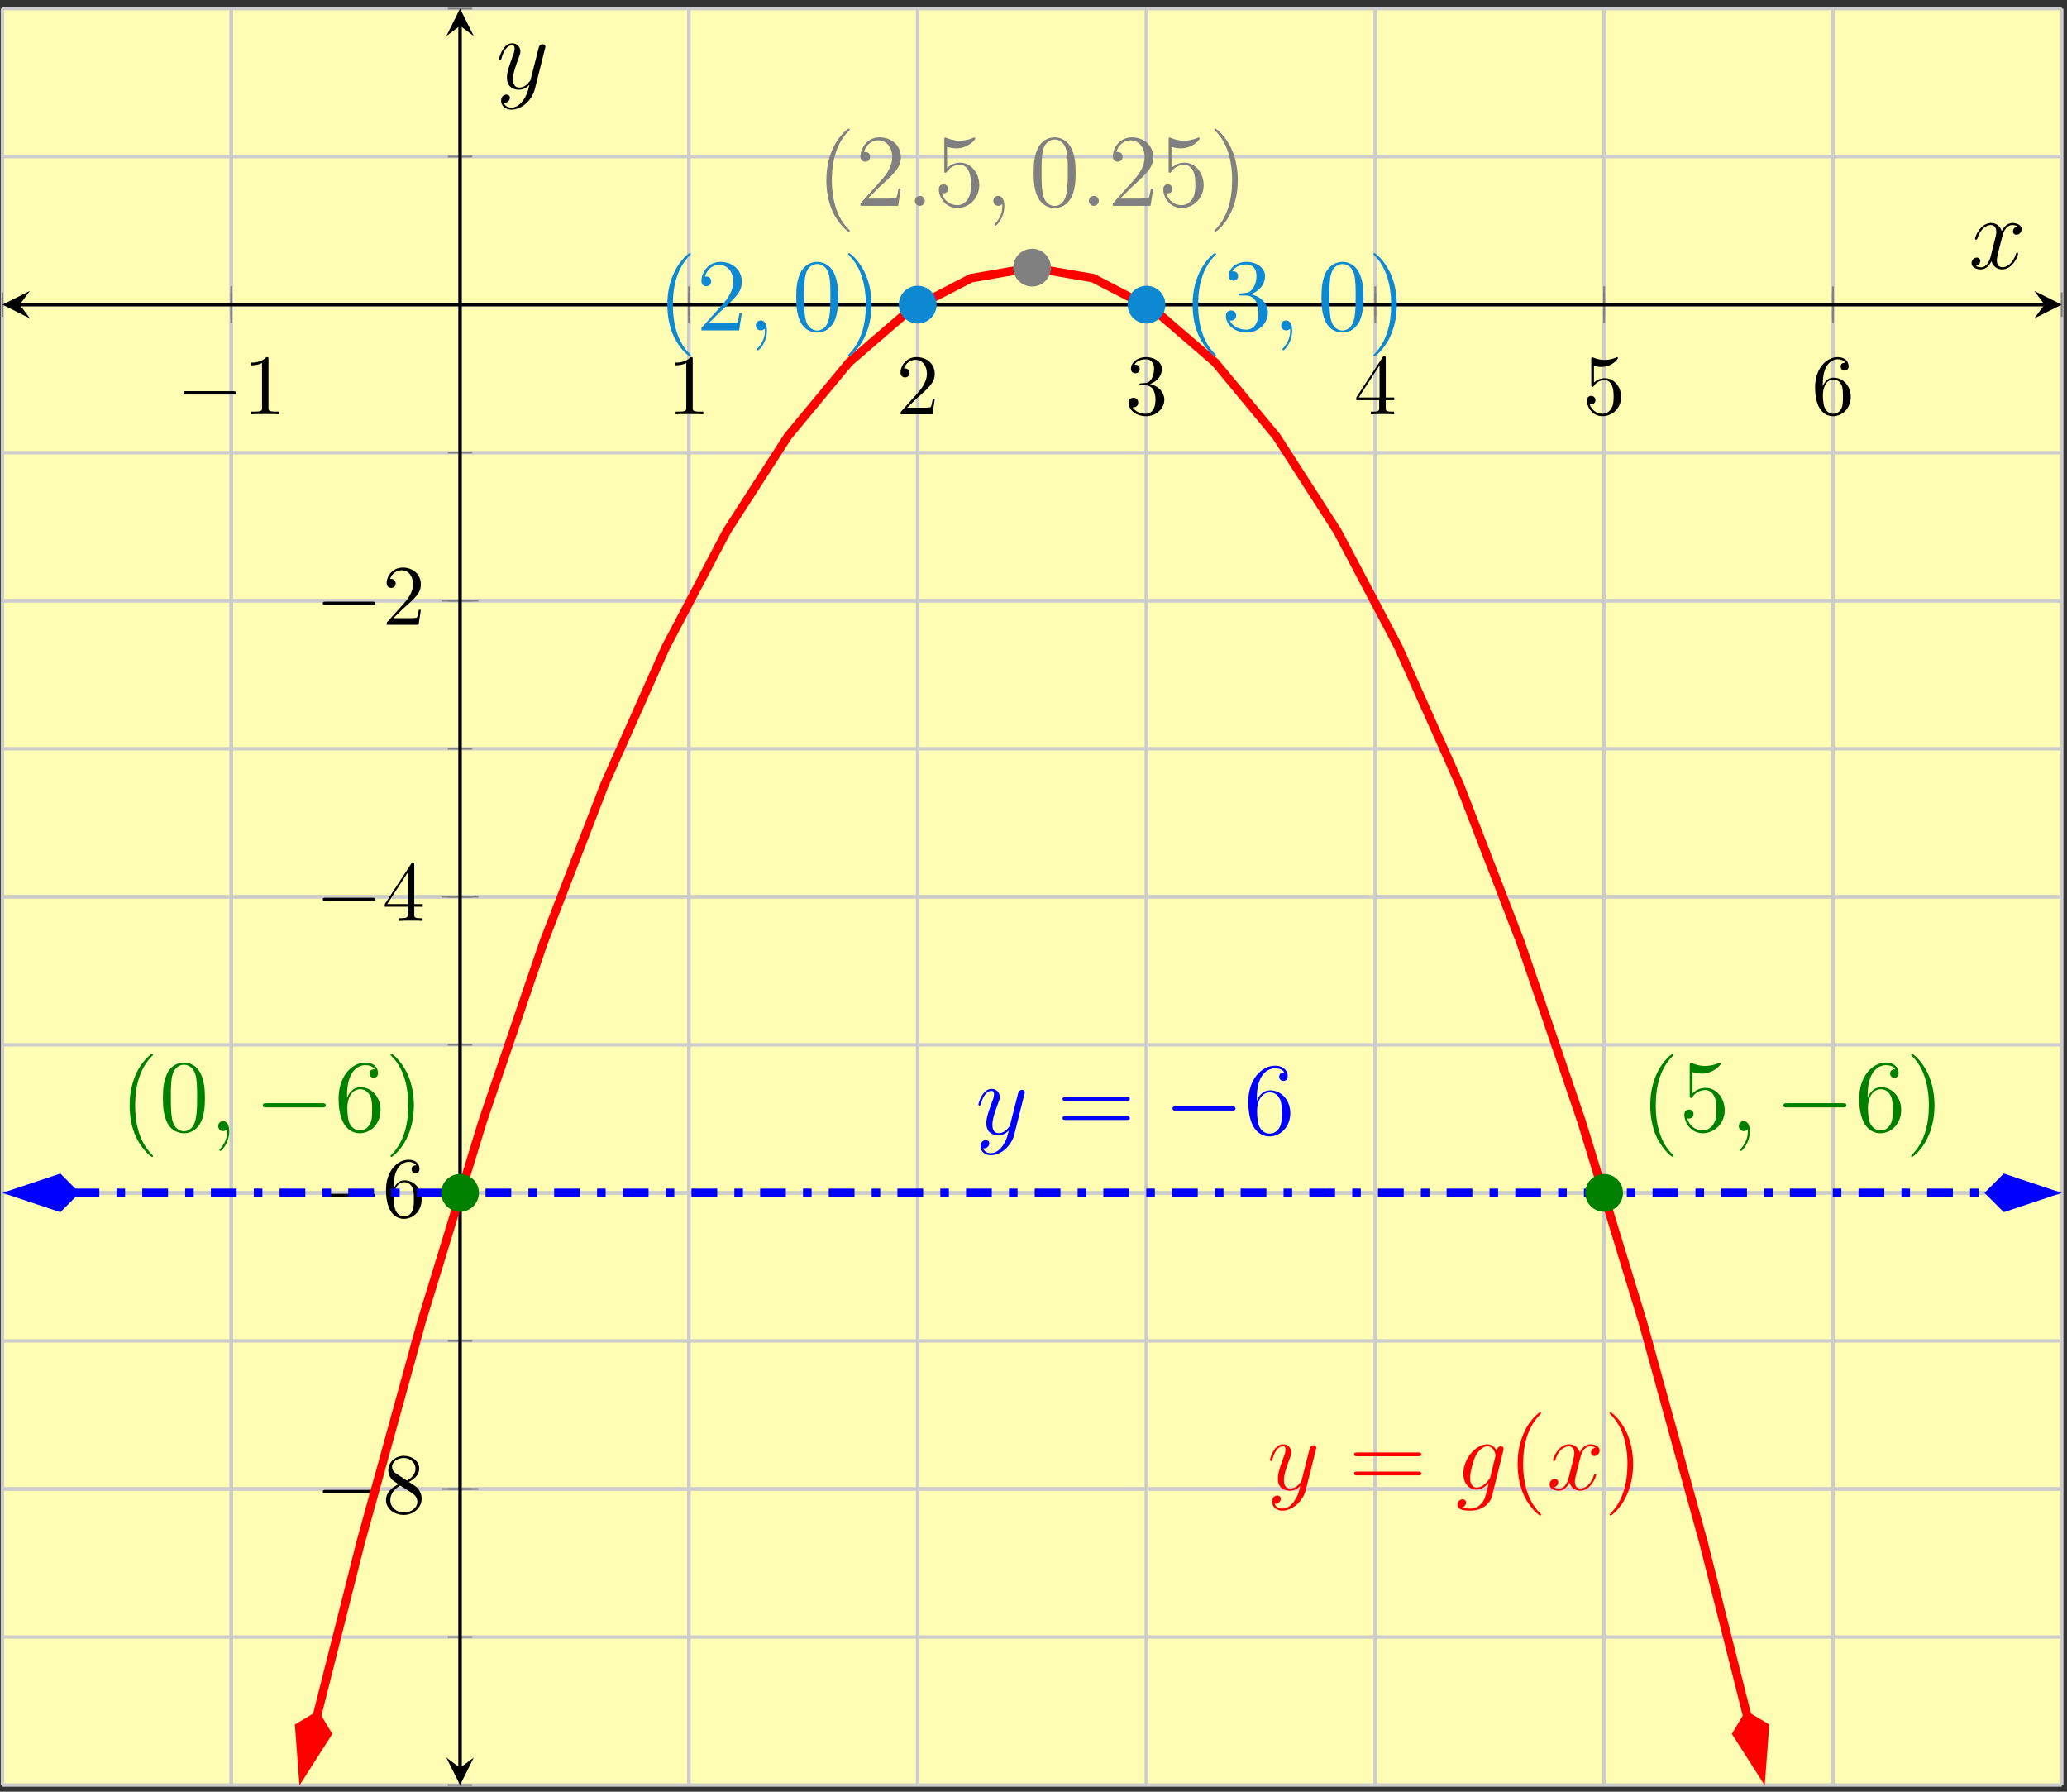 <?xml version="1.0" encoding="UTF-8"?>
<svg xmlns="http://www.w3.org/2000/svg" xmlns:xlink="http://www.w3.org/1999/xlink" width="240pt" height="208pt" viewBox="0 0 240 208" version="1.1">
<rect x="0" y="0" width="240" height="208" fill="#333333" stroke="none"/>
<defs>
<g>
<symbol overflow="visible" id="glyph0-0">
<path style="stroke:none;" d=""/>
</symbol>
<symbol overflow="visible" id="glyph0-1">
<path style="stroke:none;" d="M 6.562 -2.297 C 6.734 -2.297 6.922 -2.297 6.922 -2.5 C 6.922 -2.688 6.734 -2.688 6.562 -2.688 L 1.172 -2.688 C 1 -2.688 0.828 -2.688 0.828 -2.5 C 0.828 -2.297 1 -2.297 1.172 -2.297 Z M 6.562 -2.297 "/>
</symbol>
<symbol overflow="visible" id="glyph1-0">
<path style="stroke:none;" d=""/>
</symbol>
<symbol overflow="visible" id="glyph1-1">
<path style="stroke:none;" d="M 2.938 -6.375 C 2.938 -6.625 2.938 -6.641 2.703 -6.641 C 2.078 -6 1.203 -6 0.891 -6 L 0.891 -5.688 C 1.094 -5.688 1.672 -5.688 2.188 -5.953 L 2.188 -0.781 C 2.188 -0.422 2.156 -0.312 1.266 -0.312 L 0.953 -0.312 L 0.953 0 C 1.297 -0.031 2.156 -0.031 2.562 -0.031 C 2.953 -0.031 3.828 -0.031 4.172 0 L 4.172 -0.312 L 3.859 -0.312 C 2.953 -0.312 2.938 -0.422 2.938 -0.781 Z M 2.938 -6.375 "/>
</symbol>
<symbol overflow="visible" id="glyph1-2">
<path style="stroke:none;" d="M 1.266 -0.766 L 2.328 -1.797 C 3.875 -3.172 4.469 -3.703 4.469 -4.703 C 4.469 -5.844 3.578 -6.641 2.359 -6.641 C 1.234 -6.641 0.5 -5.719 0.5 -4.828 C 0.5 -4.281 1 -4.281 1.031 -4.281 C 1.203 -4.281 1.547 -4.391 1.547 -4.812 C 1.547 -5.062 1.359 -5.328 1.016 -5.328 C 0.938 -5.328 0.922 -5.328 0.891 -5.312 C 1.109 -5.969 1.656 -6.328 2.234 -6.328 C 3.141 -6.328 3.562 -5.516 3.562 -4.703 C 3.562 -3.906 3.078 -3.125 2.516 -2.5 L 0.609 -0.375 C 0.5 -0.266 0.5 -0.234 0.5 0 L 4.203 0 L 4.469 -1.734 L 4.234 -1.734 C 4.172 -1.438 4.109 -1 4 -0.844 C 3.938 -0.766 3.281 -0.766 3.062 -0.766 Z M 1.266 -0.766 "/>
</symbol>
<symbol overflow="visible" id="glyph1-3">
<path style="stroke:none;" d="M 2.891 -3.516 C 3.703 -3.781 4.281 -4.469 4.281 -5.266 C 4.281 -6.078 3.406 -6.641 2.453 -6.641 C 1.453 -6.641 0.688 -6.047 0.688 -5.281 C 0.688 -4.953 0.906 -4.766 1.203 -4.766 C 1.5 -4.766 1.703 -4.984 1.703 -5.281 C 1.703 -5.766 1.234 -5.766 1.094 -5.766 C 1.391 -6.266 2.047 -6.391 2.406 -6.391 C 2.828 -6.391 3.375 -6.172 3.375 -5.281 C 3.375 -5.156 3.344 -4.578 3.094 -4.141 C 2.797 -3.656 2.453 -3.625 2.203 -3.625 C 2.125 -3.609 1.891 -3.594 1.812 -3.594 C 1.734 -3.578 1.672 -3.562 1.672 -3.469 C 1.672 -3.359 1.734 -3.359 1.906 -3.359 L 2.344 -3.359 C 3.156 -3.359 3.531 -2.688 3.531 -1.703 C 3.531 -0.344 2.844 -0.062 2.406 -0.062 C 1.969 -0.062 1.219 -0.234 0.875 -0.812 C 1.219 -0.766 1.531 -0.984 1.531 -1.359 C 1.531 -1.719 1.266 -1.922 0.984 -1.922 C 0.734 -1.922 0.422 -1.781 0.422 -1.344 C 0.422 -0.438 1.344 0.219 2.438 0.219 C 3.656 0.219 4.562 -0.688 4.562 -1.703 C 4.562 -2.516 3.922 -3.297 2.891 -3.516 Z M 2.891 -3.516 "/>
</symbol>
<symbol overflow="visible" id="glyph1-4">
<path style="stroke:none;" d="M 2.938 -1.641 L 2.938 -0.781 C 2.938 -0.422 2.906 -0.312 2.172 -0.312 L 1.969 -0.312 L 1.969 0 C 2.375 -0.031 2.891 -0.031 3.312 -0.031 C 3.734 -0.031 4.25 -0.031 4.672 0 L 4.672 -0.312 L 4.453 -0.312 C 3.719 -0.312 3.703 -0.422 3.703 -0.781 L 3.703 -1.641 L 4.688 -1.641 L 4.688 -1.953 L 3.703 -1.953 L 3.703 -6.484 C 3.703 -6.688 3.703 -6.75 3.531 -6.75 C 3.453 -6.75 3.422 -6.75 3.344 -6.625 L 0.281 -1.953 L 0.281 -1.641 Z M 2.984 -1.953 L 0.562 -1.953 L 2.984 -5.672 Z M 2.984 -1.953 "/>
</symbol>
<symbol overflow="visible" id="glyph1-5">
<path style="stroke:none;" d="M 4.469 -2 C 4.469 -3.188 3.656 -4.188 2.578 -4.188 C 2.109 -4.188 1.672 -4.031 1.312 -3.672 L 1.312 -5.625 C 1.516 -5.562 1.844 -5.5 2.156 -5.5 C 3.391 -5.5 4.094 -6.406 4.094 -6.531 C 4.094 -6.594 4.062 -6.641 3.984 -6.641 C 3.984 -6.641 3.953 -6.641 3.906 -6.609 C 3.703 -6.516 3.219 -6.312 2.547 -6.312 C 2.156 -6.312 1.688 -6.391 1.219 -6.594 C 1.141 -6.625 1.125 -6.625 1.109 -6.625 C 1 -6.625 1 -6.547 1 -6.391 L 1 -3.438 C 1 -3.266 1 -3.188 1.141 -3.188 C 1.219 -3.188 1.234 -3.203 1.281 -3.266 C 1.391 -3.422 1.75 -3.969 2.562 -3.969 C 3.078 -3.969 3.328 -3.516 3.406 -3.328 C 3.562 -2.953 3.594 -2.578 3.594 -2.078 C 3.594 -1.719 3.594 -1.125 3.344 -0.703 C 3.109 -0.312 2.734 -0.062 2.281 -0.062 C 1.562 -0.062 0.984 -0.594 0.812 -1.172 C 0.844 -1.172 0.875 -1.156 0.984 -1.156 C 1.312 -1.156 1.484 -1.406 1.484 -1.641 C 1.484 -1.891 1.312 -2.141 0.984 -2.141 C 0.844 -2.141 0.5 -2.062 0.5 -1.609 C 0.5 -0.75 1.188 0.219 2.297 0.219 C 3.453 0.219 4.469 -0.734 4.469 -2 Z M 4.469 -2 "/>
</symbol>
<symbol overflow="visible" id="glyph1-6">
<path style="stroke:none;" d="M 1.312 -3.266 L 1.312 -3.516 C 1.312 -6.031 2.547 -6.391 3.062 -6.391 C 3.297 -6.391 3.719 -6.328 3.938 -5.984 C 3.781 -5.984 3.391 -5.984 3.391 -5.547 C 3.391 -5.234 3.625 -5.078 3.844 -5.078 C 4 -5.078 4.312 -5.172 4.312 -5.562 C 4.312 -6.156 3.875 -6.641 3.047 -6.641 C 1.766 -6.641 0.422 -5.359 0.422 -3.156 C 0.422 -0.484 1.578 0.219 2.5 0.219 C 3.609 0.219 4.562 -0.719 4.562 -2.031 C 4.562 -3.297 3.672 -4.25 2.562 -4.25 C 1.891 -4.25 1.516 -3.75 1.312 -3.266 Z M 2.5 -0.062 C 1.875 -0.062 1.578 -0.656 1.516 -0.812 C 1.328 -1.281 1.328 -2.078 1.328 -2.25 C 1.328 -3.031 1.656 -4.031 2.547 -4.031 C 2.719 -4.031 3.172 -4.031 3.484 -3.406 C 3.656 -3.047 3.656 -2.531 3.656 -2.047 C 3.656 -1.562 3.656 -1.062 3.484 -0.703 C 3.188 -0.109 2.734 -0.062 2.5 -0.062 Z M 2.5 -0.062 "/>
</symbol>
<symbol overflow="visible" id="glyph1-7">
<path style="stroke:none;" d="M 1.625 -4.562 C 1.172 -4.859 1.125 -5.188 1.125 -5.359 C 1.125 -5.969 1.781 -6.391 2.484 -6.391 C 3.203 -6.391 3.844 -5.875 3.844 -5.156 C 3.844 -4.578 3.453 -4.109 2.859 -3.766 Z M 3.078 -3.609 C 3.797 -3.984 4.281 -4.5 4.281 -5.156 C 4.281 -6.078 3.406 -6.641 2.5 -6.641 C 1.5 -6.641 0.688 -5.906 0.688 -4.969 C 0.688 -4.797 0.703 -4.344 1.125 -3.875 C 1.234 -3.766 1.609 -3.516 1.859 -3.344 C 1.281 -3.047 0.422 -2.5 0.422 -1.5 C 0.422 -0.453 1.438 0.219 2.484 0.219 C 3.609 0.219 4.562 -0.609 4.562 -1.672 C 4.562 -2.031 4.453 -2.484 4.062 -2.906 C 3.875 -3.109 3.719 -3.203 3.078 -3.609 Z M 2.078 -3.188 L 3.312 -2.406 C 3.594 -2.219 4.062 -1.922 4.062 -1.312 C 4.062 -0.578 3.312 -0.062 2.5 -0.062 C 1.641 -0.062 0.922 -0.672 0.922 -1.5 C 0.922 -2.078 1.234 -2.719 2.078 -3.188 Z M 2.078 -3.188 "/>
</symbol>
<symbol overflow="visible" id="glyph2-0">
<path style="stroke:none;" d=""/>
</symbol>
<symbol overflow="visible" id="glyph2-1">
<path style="stroke:none;" d="M 3.141 1.344 C 2.828 1.797 2.359 2.203 1.766 2.203 C 1.625 2.203 1.047 2.172 0.875 1.625 C 0.906 1.641 0.969 1.641 0.984 1.641 C 1.344 1.641 1.594 1.328 1.594 1.047 C 1.594 0.781 1.359 0.688 1.188 0.688 C 0.984 0.688 0.578 0.828 0.578 1.406 C 0.578 2.016 1.094 2.438 1.766 2.438 C 2.969 2.438 4.172 1.344 4.5 0.016 L 5.672 -4.656 C 5.688 -4.703 5.719 -4.781 5.719 -4.859 C 5.719 -5.031 5.562 -5.156 5.391 -5.156 C 5.281 -5.156 5.031 -5.109 4.938 -4.75 L 4.047 -1.234 C 4 -1.016 4 -0.984 3.891 -0.859 C 3.656 -0.531 3.266 -0.125 2.688 -0.125 C 2.016 -0.125 1.953 -0.781 1.953 -1.094 C 1.953 -1.781 2.281 -2.703 2.609 -3.562 C 2.734 -3.906 2.812 -4.078 2.812 -4.312 C 2.812 -4.812 2.453 -5.266 1.859 -5.266 C 0.766 -5.266 0.328 -3.531 0.328 -3.438 C 0.328 -3.391 0.375 -3.328 0.453 -3.328 C 0.562 -3.328 0.578 -3.375 0.625 -3.547 C 0.906 -4.547 1.359 -5.031 1.828 -5.031 C 1.938 -5.031 2.141 -5.031 2.141 -4.641 C 2.141 -4.328 2.016 -3.984 1.828 -3.531 C 1.25 -1.953 1.25 -1.562 1.25 -1.281 C 1.25 -0.141 2.062 0.125 2.656 0.125 C 3 0.125 3.438 0.016 3.844 -0.438 L 3.859 -0.422 C 3.688 0.281 3.562 0.75 3.141 1.344 Z M 3.141 1.344 "/>
</symbol>
<symbol overflow="visible" id="glyph2-2">
<path style="stroke:none;" d="M 4.047 -1.516 C 4 -1.328 3.969 -1.281 3.812 -1.094 C 3.328 -0.469 2.828 -0.234 2.453 -0.234 C 2.062 -0.234 1.688 -0.547 1.688 -1.375 C 1.688 -2.016 2.047 -3.344 2.312 -3.891 C 2.656 -4.547 3.188 -5.031 3.688 -5.031 C 4.484 -5.031 4.641 -4.047 4.641 -3.984 L 4.609 -3.812 Z M 4.781 -4.484 C 4.625 -4.828 4.297 -5.266 3.688 -5.266 C 2.391 -5.266 0.906 -3.641 0.906 -1.859 C 0.906 -0.609 1.656 0 2.422 0 C 3.062 0 3.625 -0.5 3.844 -0.734 L 3.578 0.328 C 3.406 0.984 3.328 1.297 2.906 1.703 C 2.422 2.203 1.953 2.203 1.703 2.203 C 1.344 2.203 1.047 2.172 0.734 2.078 C 1.125 1.969 1.219 1.641 1.219 1.5 C 1.219 1.312 1.078 1.125 0.812 1.125 C 0.531 1.125 0.219 1.359 0.219 1.75 C 0.219 2.25 0.703 2.438 1.719 2.438 C 3.266 2.438 4.062 1.453 4.219 0.797 L 5.547 -4.547 C 5.578 -4.703 5.578 -4.719 5.578 -4.75 C 5.578 -4.906 5.453 -5.047 5.266 -5.047 C 4.984 -5.047 4.812 -4.812 4.781 -4.484 Z M 4.781 -4.484 "/>
</symbol>
<symbol overflow="visible" id="glyph2-3">
<path style="stroke:none;" d="M 5.672 -4.875 C 5.281 -4.812 5.141 -4.516 5.141 -4.297 C 5.141 -4 5.359 -3.906 5.531 -3.906 C 5.891 -3.906 6.141 -4.219 6.141 -4.547 C 6.141 -5.047 5.562 -5.266 5.062 -5.266 C 4.344 -5.266 3.938 -4.547 3.828 -4.328 C 3.547 -5.219 2.812 -5.266 2.594 -5.266 C 1.375 -5.266 0.734 -3.703 0.734 -3.438 C 0.734 -3.391 0.781 -3.328 0.859 -3.328 C 0.953 -3.328 0.984 -3.406 1 -3.453 C 1.406 -4.781 2.219 -5.031 2.562 -5.031 C 3.094 -5.031 3.203 -4.531 3.203 -4.25 C 3.203 -3.984 3.125 -3.703 2.984 -3.125 L 2.578 -1.5 C 2.406 -0.781 2.062 -0.125 1.422 -0.125 C 1.359 -0.125 1.062 -0.125 0.812 -0.281 C 1.25 -0.359 1.344 -0.719 1.344 -0.859 C 1.344 -1.094 1.156 -1.25 0.938 -1.25 C 0.641 -1.25 0.328 -0.984 0.328 -0.609 C 0.328 -0.109 0.891 0.125 1.406 0.125 C 1.984 0.125 2.391 -0.328 2.641 -0.828 C 2.828 -0.125 3.438 0.125 3.875 0.125 C 5.094 0.125 5.734 -1.453 5.734 -1.703 C 5.734 -1.766 5.688 -1.812 5.625 -1.812 C 5.516 -1.812 5.5 -1.75 5.469 -1.656 C 5.141 -0.609 4.453 -0.125 3.906 -0.125 C 3.484 -0.125 3.266 -0.438 3.266 -0.922 C 3.266 -1.188 3.312 -1.375 3.5 -2.156 L 3.922 -3.797 C 4.094 -4.5 4.5 -5.031 5.062 -5.031 C 5.078 -5.031 5.422 -5.031 5.672 -4.875 Z M 5.672 -4.875 "/>
</symbol>
<symbol overflow="visible" id="glyph2-4">
<path style="stroke:none;" d="M 2.203 -0.578 C 2.203 -0.922 1.906 -1.156 1.625 -1.156 C 1.281 -1.156 1.047 -0.875 1.047 -0.578 C 1.047 -0.234 1.328 0 1.609 0 C 1.953 0 2.203 -0.281 2.203 -0.578 Z M 2.203 -0.578 "/>
</symbol>
<symbol overflow="visible" id="glyph2-5">
<path style="stroke:none;" d="M 2.328 0.047 C 2.328 -0.641 2.109 -1.156 1.609 -1.156 C 1.234 -1.156 1.047 -0.844 1.047 -0.578 C 1.047 -0.328 1.219 0 1.625 0 C 1.781 0 1.906 -0.047 2.016 -0.156 C 2.047 -0.172 2.062 -0.172 2.062 -0.172 C 2.094 -0.172 2.094 -0.016 2.094 0.047 C 2.094 0.438 2.016 1.219 1.328 2 C 1.188 2.141 1.188 2.156 1.188 2.188 C 1.188 2.25 1.25 2.312 1.312 2.312 C 1.406 2.312 2.328 1.422 2.328 0.047 Z M 2.328 0.047 "/>
</symbol>
<symbol overflow="visible" id="glyph3-0">
<path style="stroke:none;" d=""/>
</symbol>
<symbol overflow="visible" id="glyph3-1">
<path style="stroke:none;" d="M 8.062 -3.875 C 8.234 -3.875 8.453 -3.875 8.453 -4.094 C 8.453 -4.312 8.25 -4.312 8.062 -4.312 L 1.031 -4.312 C 0.859 -4.312 0.641 -4.312 0.641 -4.094 C 0.641 -3.875 0.844 -3.875 1.031 -3.875 Z M 8.062 -1.656 C 8.234 -1.656 8.453 -1.656 8.453 -1.859 C 8.453 -2.094 8.25 -2.094 8.062 -2.094 L 1.031 -2.094 C 0.859 -2.094 0.641 -2.094 0.641 -1.875 C 0.641 -1.656 0.844 -1.656 1.031 -1.656 Z M 8.062 -1.656 "/>
</symbol>
<symbol overflow="visible" id="glyph3-2">
<path style="stroke:none;" d="M 3.891 2.906 C 3.891 2.875 3.891 2.844 3.688 2.641 C 2.484 1.438 1.812 -0.531 1.812 -2.969 C 1.812 -5.297 2.375 -7.297 3.766 -8.703 C 3.891 -8.812 3.891 -8.828 3.891 -8.875 C 3.891 -8.938 3.828 -8.969 3.781 -8.969 C 3.625 -8.969 2.641 -8.109 2.062 -6.938 C 1.453 -5.719 1.172 -4.453 1.172 -2.969 C 1.172 -1.906 1.344 -0.484 1.953 0.781 C 2.672 2.219 3.641 3 3.781 3 C 3.828 3 3.891 2.969 3.891 2.906 Z M 3.891 2.906 "/>
</symbol>
<symbol overflow="visible" id="glyph3-3">
<path style="stroke:none;" d="M 3.375 -2.969 C 3.375 -3.891 3.25 -5.359 2.578 -6.75 C 1.875 -8.188 0.891 -8.969 0.766 -8.969 C 0.719 -8.969 0.656 -8.938 0.656 -8.875 C 0.656 -8.828 0.656 -8.812 0.859 -8.609 C 2.062 -7.406 2.719 -5.422 2.719 -2.984 C 2.719 -0.672 2.156 1.328 0.781 2.734 C 0.656 2.844 0.656 2.875 0.656 2.906 C 0.656 2.969 0.719 3 0.766 3 C 0.922 3 1.906 2.141 2.484 0.969 C 3.094 -0.25 3.375 -1.547 3.375 -2.969 Z M 3.375 -2.969 "/>
</symbol>
<symbol overflow="visible" id="glyph3-4">
<path style="stroke:none;" d="M 1.469 -4.156 C 1.469 -7.188 2.938 -7.656 3.578 -7.656 C 4.016 -7.656 4.453 -7.531 4.672 -7.172 C 4.531 -7.172 4.078 -7.172 4.078 -6.688 C 4.078 -6.422 4.25 -6.188 4.562 -6.188 C 4.859 -6.188 5.062 -6.375 5.062 -6.719 C 5.062 -7.344 4.609 -7.953 3.578 -7.953 C 2.062 -7.953 0.484 -6.406 0.484 -3.781 C 0.484 -0.484 1.922 0.25 2.938 0.25 C 4.25 0.25 5.359 -0.891 5.359 -2.438 C 5.359 -4.031 4.25 -5.094 3.047 -5.094 C 1.984 -5.094 1.594 -4.172 1.469 -3.844 Z M 2.938 -0.078 C 2.188 -0.078 1.828 -0.734 1.719 -0.984 C 1.609 -1.297 1.5 -1.891 1.5 -2.719 C 1.5 -3.672 1.922 -4.859 3 -4.859 C 3.656 -4.859 4 -4.406 4.188 -4 C 4.375 -3.562 4.375 -2.969 4.375 -2.453 C 4.375 -1.844 4.375 -1.297 4.141 -0.844 C 3.844 -0.281 3.422 -0.078 2.938 -0.078 Z M 2.938 -0.078 "/>
</symbol>
<symbol overflow="visible" id="glyph3-5">
<path style="stroke:none;" d="M 5.266 -2.016 L 5 -2.016 C 4.953 -1.812 4.859 -1.141 4.75 -0.953 C 4.656 -0.844 3.984 -0.844 3.625 -0.844 L 1.406 -0.844 C 1.734 -1.125 2.469 -1.891 2.766 -2.172 C 4.594 -3.844 5.266 -4.469 5.266 -5.656 C 5.266 -7.031 4.172 -7.953 2.781 -7.953 C 1.406 -7.953 0.578 -6.766 0.578 -5.734 C 0.578 -5.125 1.109 -5.125 1.141 -5.125 C 1.406 -5.125 1.703 -5.312 1.703 -5.688 C 1.703 -6.031 1.484 -6.25 1.141 -6.25 C 1.047 -6.25 1.016 -6.25 0.984 -6.234 C 1.203 -7.047 1.859 -7.609 2.625 -7.609 C 3.641 -7.609 4.266 -6.75 4.266 -5.656 C 4.266 -4.641 3.688 -3.75 3 -2.984 L 0.578 -0.281 L 0.578 0 L 4.953 0 Z M 5.266 -2.016 "/>
</symbol>
<symbol overflow="visible" id="glyph3-6">
<path style="stroke:none;" d="M 1.531 -6.844 C 2.047 -6.688 2.469 -6.672 2.594 -6.672 C 3.938 -6.672 4.812 -7.656 4.812 -7.828 C 4.812 -7.875 4.781 -7.938 4.703 -7.938 C 4.688 -7.938 4.656 -7.938 4.547 -7.891 C 3.891 -7.609 3.312 -7.562 3 -7.562 C 2.219 -7.562 1.656 -7.812 1.422 -7.906 C 1.344 -7.938 1.312 -7.938 1.297 -7.938 C 1.203 -7.938 1.203 -7.859 1.203 -7.672 L 1.203 -4.125 C 1.203 -3.906 1.203 -3.844 1.344 -3.844 C 1.406 -3.844 1.422 -3.844 1.547 -4 C 1.875 -4.484 2.438 -4.766 3.031 -4.766 C 3.672 -4.766 3.984 -4.188 4.078 -3.984 C 4.281 -3.516 4.297 -2.922 4.297 -2.469 C 4.297 -2.016 4.297 -1.344 3.953 -0.797 C 3.688 -0.375 3.234 -0.078 2.703 -0.078 C 1.906 -0.078 1.141 -0.609 0.922 -1.484 C 0.984 -1.453 1.047 -1.453 1.109 -1.453 C 1.312 -1.453 1.641 -1.562 1.641 -1.969 C 1.641 -2.312 1.406 -2.5 1.109 -2.5 C 0.891 -2.5 0.578 -2.391 0.578 -1.922 C 0.578 -0.906 1.406 0.25 2.719 0.25 C 4.078 0.25 5.266 -0.891 5.266 -2.406 C 5.266 -3.828 4.297 -5.016 3.047 -5.016 C 2.359 -5.016 1.844 -4.703 1.531 -4.375 Z M 1.531 -6.844 "/>
</symbol>
<symbol overflow="visible" id="glyph3-7">
<path style="stroke:none;" d="M 5.359 -3.828 C 5.359 -4.812 5.297 -5.781 4.859 -6.688 C 4.375 -7.688 3.516 -7.953 2.922 -7.953 C 2.234 -7.953 1.391 -7.609 0.938 -6.609 C 0.609 -5.859 0.484 -5.109 0.484 -3.828 C 0.484 -2.672 0.578 -1.797 1 -0.938 C 1.469 -0.031 2.297 0.25 2.922 0.25 C 3.953 0.25 4.547 -0.375 4.906 -1.062 C 5.328 -1.953 5.359 -3.125 5.359 -3.828 Z M 2.922 0.016 C 2.531 0.016 1.75 -0.203 1.531 -1.5 C 1.406 -2.219 1.406 -3.125 1.406 -3.969 C 1.406 -4.953 1.406 -5.828 1.594 -6.531 C 1.797 -7.344 2.406 -7.703 2.922 -7.703 C 3.375 -7.703 4.062 -7.438 4.297 -6.406 C 4.453 -5.719 4.453 -4.781 4.453 -3.969 C 4.453 -3.172 4.453 -2.266 4.312 -1.531 C 4.094 -0.219 3.328 0.016 2.922 0.016 Z M 2.922 0.016 "/>
</symbol>
<symbol overflow="visible" id="glyph3-8">
<path style="stroke:none;" d="M 2.203 -4.297 C 2 -4.281 1.953 -4.266 1.953 -4.156 C 1.953 -4.047 2.016 -4.047 2.219 -4.047 L 2.766 -4.047 C 3.797 -4.047 4.25 -3.203 4.25 -2.062 C 4.25 -0.484 3.438 -0.078 2.844 -0.078 C 2.266 -0.078 1.297 -0.344 0.938 -1.141 C 1.328 -1.078 1.672 -1.297 1.672 -1.719 C 1.672 -2.062 1.422 -2.312 1.094 -2.312 C 0.797 -2.312 0.484 -2.141 0.484 -1.688 C 0.484 -0.625 1.547 0.25 2.875 0.25 C 4.297 0.25 5.359 -0.844 5.359 -2.047 C 5.359 -3.141 4.469 -4 3.328 -4.203 C 4.359 -4.5 5.031 -5.375 5.031 -6.312 C 5.031 -7.25 4.047 -7.953 2.891 -7.953 C 1.703 -7.953 0.812 -7.219 0.812 -6.344 C 0.812 -5.875 1.188 -5.766 1.359 -5.766 C 1.609 -5.766 1.906 -5.953 1.906 -6.312 C 1.906 -6.688 1.609 -6.859 1.344 -6.859 C 1.281 -6.859 1.25 -6.859 1.219 -6.844 C 1.672 -7.656 2.797 -7.656 2.859 -7.656 C 3.25 -7.656 4.031 -7.484 4.031 -6.312 C 4.031 -6.078 4 -5.422 3.641 -4.906 C 3.281 -4.375 2.875 -4.344 2.562 -4.328 Z M 2.203 -4.297 "/>
</symbol>
<symbol overflow="visible" id="glyph4-0">
<path style="stroke:none;" d=""/>
</symbol>
<symbol overflow="visible" id="glyph4-1">
<path style="stroke:none;" d="M 7.875 -2.75 C 8.078 -2.75 8.297 -2.75 8.297 -2.984 C 8.297 -3.234 8.078 -3.234 7.875 -3.234 L 1.406 -3.234 C 1.203 -3.234 0.984 -3.234 0.984 -2.984 C 0.984 -2.75 1.203 -2.75 1.406 -2.75 Z M 7.875 -2.75 "/>
</symbol>
</g>
</defs>
<g id="surface1">
<path style=" stroke:none;fill-rule:nonzero;fill:rgb(100%,98.47%,70.001%);fill-opacity:1;" d="M 0.285 207.223 L 239.387 207.223 L 239.387 0.996 L 0.285 0.996 Z M 0.285 207.223 "/>
<path style="fill:none;stroke-width:0.399;stroke-linecap:butt;stroke-linejoin:miter;stroke:rgb(79.999%,79.999%,79.999%);stroke-opacity:1;stroke-miterlimit:10;" d="M 0 0.048 L 0 206.275 M 26.567 0.048 L 26.567 206.275 M 53.133 0.048 L 53.133 206.275 M 79.699 0.048 L 79.699 206.275 M 106.27 0.048 L 106.27 206.275 M 132.836 0.048 L 132.836 206.275 M 159.403 0.048 L 159.403 206.275 M 185.969 0.048 L 185.969 206.275 M 212.535 0.048 L 212.535 206.275 M 239.102 0.048 L 239.102 206.275 " transform="matrix(1,0,0,-1,0.285,207.271)"/>
<path style="fill:none;stroke-width:0.399;stroke-linecap:butt;stroke-linejoin:miter;stroke:rgb(79.999%,79.999%,79.999%);stroke-opacity:1;stroke-miterlimit:10;" d="M 26.567 0.048 L 26.567 206.275 M 79.699 0.048 L 79.699 206.275 M 106.27 0.048 L 106.27 206.275 M 132.836 0.048 L 132.836 206.275 M 159.403 0.048 L 159.403 206.275 M 185.969 0.048 L 185.969 206.275 M 212.535 0.048 L 212.535 206.275 " transform="matrix(1,0,0,-1,0.285,207.271)"/>
<path style="fill:none;stroke-width:0.399;stroke-linecap:butt;stroke-linejoin:miter;stroke:rgb(79.999%,79.999%,79.999%);stroke-opacity:1;stroke-miterlimit:10;" d="M 0 0.048 L 239.102 0.048 M 0 17.232 L 239.102 17.232 M 0 34.419 L 239.102 34.419 M 0 51.607 L 239.102 51.607 M 0 68.791 L 239.102 68.791 M 0 85.978 L 239.102 85.978 M 0 103.162 L 239.102 103.162 M 0 120.349 L 239.102 120.349 M 0 137.533 L 239.102 137.533 M 0 154.72 L 239.102 154.72 M 0 171.904 L 239.102 171.904 M 0 189.091 L 239.102 189.091 M 0 206.275 L 239.102 206.275 " transform="matrix(1,0,0,-1,0.285,207.271)"/>
<path style="fill:none;stroke-width:0.399;stroke-linecap:butt;stroke-linejoin:miter;stroke:rgb(79.999%,79.999%,79.999%);stroke-opacity:1;stroke-miterlimit:10;" d="M 0 34.419 L 239.102 34.419 M 0 68.791 L 239.102 68.791 M 0 103.162 L 239.102 103.162 M 0 137.533 L 239.102 137.533 " transform="matrix(1,0,0,-1,0.285,207.271)"/>
<path style="fill:none;stroke-width:0.199;stroke-linecap:butt;stroke-linejoin:miter;stroke:rgb(50%,50%,50%);stroke-opacity:1;stroke-miterlimit:10;" d="M 0 170.486 L 0 173.322 M 26.567 170.486 L 26.567 173.322 M 53.133 170.486 L 53.133 173.322 M 79.699 170.486 L 79.699 173.322 M 106.27 170.486 L 106.27 173.322 M 132.836 170.486 L 132.836 173.322 M 159.403 170.486 L 159.403 173.322 M 185.969 170.486 L 185.969 173.322 M 212.535 170.486 L 212.535 173.322 M 239.102 170.486 L 239.102 173.322 " transform="matrix(1,0,0,-1,0.285,207.271)"/>
<path style="fill:none;stroke-width:0.199;stroke-linecap:butt;stroke-linejoin:miter;stroke:rgb(50%,50%,50%);stroke-opacity:1;stroke-miterlimit:10;" d="M 26.567 169.779 L 26.567 174.033 M 79.699 169.779 L 79.699 174.033 M 106.27 169.779 L 106.27 174.033 M 132.836 169.779 L 132.836 174.033 M 159.403 169.779 L 159.403 174.033 M 185.969 169.779 L 185.969 174.033 M 212.535 169.779 L 212.535 174.033 " transform="matrix(1,0,0,-1,0.285,207.271)"/>
<path style="fill:none;stroke-width:0.199;stroke-linecap:butt;stroke-linejoin:miter;stroke:rgb(50%,50%,50%);stroke-opacity:1;stroke-miterlimit:10;" d="M 51.715 0.048 L 54.551 0.048 M 51.715 17.232 L 54.551 17.232 M 51.715 34.419 L 54.551 34.419 M 51.715 51.607 L 54.551 51.607 M 51.715 68.791 L 54.551 68.791 M 51.715 85.978 L 54.551 85.978 M 51.715 103.162 L 54.551 103.162 M 51.715 120.349 L 54.551 120.349 M 51.715 137.533 L 54.551 137.533 M 51.715 154.72 L 54.551 154.72 M 51.715 171.904 L 54.551 171.904 M 51.715 189.091 L 54.551 189.091 M 51.715 206.275 L 54.551 206.275 " transform="matrix(1,0,0,-1,0.285,207.271)"/>
<path style="fill:none;stroke-width:0.199;stroke-linecap:butt;stroke-linejoin:miter;stroke:rgb(50%,50%,50%);stroke-opacity:1;stroke-miterlimit:10;" d="M 51.008 34.419 L 55.262 34.419 M 51.008 68.791 L 55.262 68.791 M 51.008 103.162 L 55.262 103.162 M 51.008 137.533 L 55.262 137.533 " transform="matrix(1,0,0,-1,0.285,207.271)"/>
<path style="fill:none;stroke-width:0.399;stroke-linecap:butt;stroke-linejoin:miter;stroke:rgb(0%,0%,0%);stroke-opacity:1;stroke-miterlimit:10;" d="M 1.992 171.904 L 237.11 171.904 " transform="matrix(1,0,0,-1,0.285,207.271)"/>
<path style=" stroke:none;fill-rule:nonzero;fill:rgb(0%,0%,0%);fill-opacity:1;" d="M 0.285 35.367 L 3.473 36.961 L 2.277 35.367 L 3.473 33.773 "/>
<path style=" stroke:none;fill-rule:nonzero;fill:rgb(0%,0%,0%);fill-opacity:1;" d="M 239.387 35.367 L 236.199 33.773 L 237.395 35.367 L 236.199 36.961 "/>
<path style="fill:none;stroke-width:0.399;stroke-linecap:butt;stroke-linejoin:miter;stroke:rgb(0%,0%,0%);stroke-opacity:1;stroke-miterlimit:10;" d="M 53.133 2.041 L 53.133 204.283 " transform="matrix(1,0,0,-1,0.285,207.271)"/>
<path style=" stroke:none;fill-rule:nonzero;fill:rgb(0%,0%,0%);fill-opacity:1;" d="M 53.418 207.223 L 55.012 204.035 L 53.418 205.23 L 51.824 204.035 "/>
<path style=" stroke:none;fill-rule:nonzero;fill:rgb(0%,0%,0%);fill-opacity:1;" d="M 53.418 0.996 L 51.824 4.184 L 53.418 2.988 L 55.012 4.184 "/>
<g style="fill:rgb(0%,0%,0%);fill-opacity:1;">
  <use xlink:href="#glyph0-1" x="20.487" y="48.097"/>
</g>
<g style="fill:rgb(0%,0%,0%);fill-opacity:1;">
  <use xlink:href="#glyph1-1" x="28.236" y="48.097"/>
</g>
<g style="fill:rgb(0%,0%,0%);fill-opacity:1;">
  <use xlink:href="#glyph1-1" x="77.495" y="48.097"/>
</g>
<g style="fill:rgb(0%,0%,0%);fill-opacity:1;">
  <use xlink:href="#glyph1-2" x="104.062" y="48.097"/>
</g>
<g style="fill:rgb(0%,0%,0%);fill-opacity:1;">
  <use xlink:href="#glyph1-3" x="130.629" y="48.097"/>
</g>
<g style="fill:rgb(0%,0%,0%);fill-opacity:1;">
  <use xlink:href="#glyph1-4" x="157.196" y="48.097"/>
</g>
<g style="fill:rgb(0%,0%,0%);fill-opacity:1;">
  <use xlink:href="#glyph1-5" x="183.763" y="48.097"/>
</g>
<g style="fill:rgb(0%,0%,0%);fill-opacity:1;">
  <use xlink:href="#glyph1-6" x="210.33" y="48.097"/>
</g>
<g style="fill:rgb(0%,0%,0%);fill-opacity:1;">
  <use xlink:href="#glyph0-1" x="36.648" y="175.647"/>
</g>
<g style="fill:rgb(0%,0%,0%);fill-opacity:1;">
  <use xlink:href="#glyph1-7" x="44.397" y="175.647"/>
</g>
<g style="fill:rgb(0%,0%,0%);fill-opacity:1;">
  <use xlink:href="#glyph0-1" x="36.648" y="141.275"/>
</g>
<g style="fill:rgb(0%,0%,0%);fill-opacity:1;">
  <use xlink:href="#glyph1-6" x="44.397" y="141.275"/>
</g>
<g style="fill:rgb(0%,0%,0%);fill-opacity:1;">
  <use xlink:href="#glyph0-1" x="36.648" y="106.904"/>
</g>
<g style="fill:rgb(0%,0%,0%);fill-opacity:1;">
  <use xlink:href="#glyph1-4" x="44.397" y="106.904"/>
</g>
<g style="fill:rgb(0%,0%,0%);fill-opacity:1;">
  <use xlink:href="#glyph0-1" x="36.648" y="72.532"/>
</g>
<g style="fill:rgb(0%,0%,0%);fill-opacity:1;">
  <use xlink:href="#glyph1-2" x="44.397" y="72.532"/>
</g>
<path style="fill:none;stroke-width:0.996;stroke-linecap:butt;stroke-linejoin:miter;stroke:rgb(100%,0%,0%);stroke-opacity:1;stroke-miterlimit:10;" d="M 36.504 8.017 L 41.574 28.142 L 48.66 53.837 L 55.75 77.087 L 62.84 97.888 L 69.93 116.244 L 77.016 132.15 L 84.106 145.611 L 91.195 156.623 L 98.285 165.189 L 105.371 171.306 L 112.461 174.978 L 119.551 176.201 L 126.641 174.978 L 133.731 171.306 L 140.817 165.189 L 147.906 156.623 L 154.996 145.611 L 162.086 132.154 L 169.172 116.244 L 176.262 97.892 L 183.352 77.091 L 190.442 53.841 L 197.528 28.146 L 202.598 8.017 " transform="matrix(1,0,0,-1,0.285,207.271)"/>
<path style="fill-rule:nonzero;fill:rgb(100%,0%,0%);fill-opacity:1;stroke-width:0.996;stroke-linecap:butt;stroke-linejoin:miter;stroke:rgb(100%,0%,0%);stroke-opacity:1;stroke-miterlimit:10;" d="M 7.391 -0.002 L 2.376 1.67 L 0.702 0.001 L 2.376 -1.672 Z M 7.391 -0.002 " transform="matrix(-0.244,0.97,0.97,0.244,36.96,198.572)"/>
<path style="fill-rule:nonzero;fill:rgb(100%,0%,0%);fill-opacity:1;stroke-width:0.996;stroke-linecap:butt;stroke-linejoin:miter;stroke:rgb(100%,0%,0%);stroke-opacity:1;stroke-miterlimit:10;" d="M 7.391 0.002 L 2.376 1.672 L 0.706 -0.002 L 2.375 -1.67 Z M 7.391 0.002 " transform="matrix(0.244,0.97,0.97,-0.244,202.712,198.569)"/>
<g style="fill:rgb(100%,0%,0%);fill-opacity:1;">
  <use xlink:href="#glyph2-1" x="147.123" y="172.929"/>
</g>
<g style="fill:rgb(100%,0%,0%);fill-opacity:1;">
  <use xlink:href="#glyph3-1" x="156.581" y="172.929"/>
</g>
<g style="fill:rgb(100%,0%,0%);fill-opacity:1;">
  <use xlink:href="#glyph2-2" x="169.006" y="172.929"/>
</g>
<g style="fill:rgb(100%,0%,0%);fill-opacity:1;">
  <use xlink:href="#glyph3-2" x="175.041" y="172.929"/>
</g>
<g style="fill:rgb(100%,0%,0%);fill-opacity:1;">
  <use xlink:href="#glyph2-3" x="179.593" y="172.929"/>
</g>
<g style="fill:rgb(100%,0%,0%);fill-opacity:1;">
  <use xlink:href="#glyph3-3" x="186.245" y="172.929"/>
</g>
<path style="fill:none;stroke-width:0.996;stroke-linecap:butt;stroke-linejoin:miter;stroke:rgb(0%,0%,100%);stroke-opacity:1;stroke-dasharray:2.989,1.993,0.996,1.993;stroke-miterlimit:10;" d="M 8.262 68.791 L 230.84 68.791 " transform="matrix(1,0,0,-1,0.285,207.271)"/>
<path style="fill-rule:nonzero;fill:rgb(0%,0%,100%);fill-opacity:1;stroke-width:0.996;stroke-linecap:butt;stroke-linejoin:miter;stroke:rgb(0%,0%,100%);stroke-opacity:1;stroke-miterlimit:10;" d="M 7.392 0 L 2.376 1.672 L 0.705 0 L 2.376 -1.672 Z M 7.392 0 " transform="matrix(-1,0,0,1,9.251,138.48)"/>
<path style="fill-rule:nonzero;fill:rgb(0%,0%,100%);fill-opacity:1;stroke-width:0.996;stroke-linecap:butt;stroke-linejoin:miter;stroke:rgb(0%,0%,100%);stroke-opacity:1;stroke-miterlimit:10;" d="M 7.391 -0 L 2.376 1.672 L 0.704 -0 L 2.376 -1.672 Z M 7.391 -0 " transform="matrix(1,0,0,-1,230.421,138.48)"/>
<g style="fill:rgb(0%,0%,100%);fill-opacity:1;">
  <use xlink:href="#glyph2-1" x="113.274" y="131.673"/>
</g>
<g style="fill:rgb(0%,0%,100%);fill-opacity:1;">
  <use xlink:href="#glyph3-1" x="122.732" y="131.673"/>
</g>
<g style="fill:rgb(0%,0%,100%);fill-opacity:1;">
  <use xlink:href="#glyph4-1" x="135.157" y="131.673"/>
</g>
<g style="fill:rgb(0%,0%,100%);fill-opacity:1;">
  <use xlink:href="#glyph3-4" x="144.456" y="131.673"/>
</g>
<g style="fill:rgb(50%,50%,50%);fill-opacity:1;">
  <use xlink:href="#glyph3-2" x="94.778" y="23.897"/>
  <use xlink:href="#glyph3-5" x="99.331" y="23.897"/>
</g>
<g style="fill:rgb(50%,50%,50%);fill-opacity:1;">
  <use xlink:href="#glyph2-4" x="105.184" y="23.897"/>
</g>
<g style="fill:rgb(50%,50%,50%);fill-opacity:1;">
  <use xlink:href="#glyph3-6" x="108.435" y="23.897"/>
</g>
<g style="fill:rgb(50%,50%,50%);fill-opacity:1;">
  <use xlink:href="#glyph2-5" x="114.288" y="23.897"/>
</g>
<g style="fill:rgb(50%,50%,50%);fill-opacity:1;">
  <use xlink:href="#glyph3-7" x="119.532" y="23.897"/>
</g>
<g style="fill:rgb(50%,50%,50%);fill-opacity:1;">
  <use xlink:href="#glyph2-4" x="125.385" y="23.897"/>
</g>
<g style="fill:rgb(50%,50%,50%);fill-opacity:1;">
  <use xlink:href="#glyph3-5" x="128.637" y="23.897"/>
  <use xlink:href="#glyph3-6" x="134.49" y="23.897"/>
  <use xlink:href="#glyph3-3" x="140.344" y="23.897"/>
</g>
<g style="fill:rgb(0%,50%,0%);fill-opacity:1;">
  <use xlink:href="#glyph3-2" x="13.881" y="131.307"/>
  <use xlink:href="#glyph3-7" x="18.434" y="131.307"/>
</g>
<g style="fill:rgb(0%,50%,0%);fill-opacity:1;">
  <use xlink:href="#glyph2-5" x="24.287" y="131.307"/>
</g>
<g style="fill:rgb(0%,50%,0%);fill-opacity:1;">
  <use xlink:href="#glyph4-1" x="29.531" y="131.307"/>
</g>
<g style="fill:rgb(0%,50%,0%);fill-opacity:1;">
  <use xlink:href="#glyph3-4" x="38.829" y="131.307"/>
  <use xlink:href="#glyph3-3" x="44.682" y="131.307"/>
</g>
<g style="fill:rgb(0%,50%,0%);fill-opacity:1;">
  <use xlink:href="#glyph3-2" x="190.438" y="131.307"/>
  <use xlink:href="#glyph3-6" x="194.991" y="131.307"/>
</g>
<g style="fill:rgb(0%,50%,0%);fill-opacity:1;">
  <use xlink:href="#glyph2-5" x="200.844" y="131.307"/>
</g>
<g style="fill:rgb(0%,50%,0%);fill-opacity:1;">
  <use xlink:href="#glyph4-1" x="206.088" y="131.307"/>
</g>
<g style="fill:rgb(0%,50%,0%);fill-opacity:1;">
  <use xlink:href="#glyph3-4" x="215.386" y="131.307"/>
  <use xlink:href="#glyph3-3" x="221.239" y="131.307"/>
</g>
<g style="fill:rgb(5.411%,53.253%,82.785%);fill-opacity:1;">
  <use xlink:href="#glyph3-2" x="137.304" y="38.355"/>
  <use xlink:href="#glyph3-8" x="141.857" y="38.355"/>
</g>
<g style="fill:rgb(5.411%,53.253%,82.785%);fill-opacity:1;">
  <use xlink:href="#glyph2-5" x="147.71" y="38.355"/>
</g>
<g style="fill:rgb(5.411%,53.253%,82.785%);fill-opacity:1;">
  <use xlink:href="#glyph3-7" x="152.954" y="38.355"/>
  <use xlink:href="#glyph3-3" x="158.807" y="38.355"/>
</g>
<g style="fill:rgb(5.411%,53.253%,82.785%);fill-opacity:1;">
  <use xlink:href="#glyph3-2" x="76.314" y="38.355"/>
  <use xlink:href="#glyph3-5" x="80.867" y="38.355"/>
</g>
<g style="fill:rgb(5.411%,53.253%,82.785%);fill-opacity:1;">
  <use xlink:href="#glyph2-5" x="86.72" y="38.355"/>
</g>
<g style="fill:rgb(5.411%,53.253%,82.785%);fill-opacity:1;">
  <use xlink:href="#glyph3-7" x="91.964" y="38.355"/>
  <use xlink:href="#glyph3-3" x="97.817" y="38.355"/>
</g>
<path style="fill-rule:nonzero;fill:rgb(50%,50%,50%);fill-opacity:1;stroke-width:0.399;stroke-linecap:butt;stroke-linejoin:miter;stroke:rgb(50%,50%,50%);stroke-opacity:1;stroke-miterlimit:10;" d="M 121.543 176.201 C 121.543 177.302 120.653 178.193 119.551 178.193 C 118.449 178.193 117.559 177.302 117.559 176.201 C 117.559 175.099 118.449 174.208 119.551 174.208 C 120.653 174.208 121.543 175.099 121.543 176.201 Z M 121.543 176.201 " transform="matrix(1,0,0,-1,0.285,207.271)"/>
<path style="fill-rule:nonzero;fill:rgb(0%,50%,0%);fill-opacity:1;stroke-width:0.399;stroke-linecap:butt;stroke-linejoin:miter;stroke:rgb(0%,50%,0%);stroke-opacity:1;stroke-miterlimit:10;" d="M 55.125 68.791 C 55.125 69.892 54.235 70.783 53.133 70.783 C 52.035 70.783 51.141 69.892 51.141 68.791 C 51.141 67.689 52.035 66.798 53.133 66.798 C 54.235 66.798 55.125 67.689 55.125 68.791 Z M 55.125 68.791 " transform="matrix(1,0,0,-1,0.285,207.271)"/>
<path style="fill-rule:nonzero;fill:rgb(0%,50%,0%);fill-opacity:1;stroke-width:0.399;stroke-linecap:butt;stroke-linejoin:miter;stroke:rgb(0%,50%,0%);stroke-opacity:1;stroke-miterlimit:10;" d="M 187.961 68.791 C 187.961 69.892 187.07 70.783 185.969 70.783 C 184.867 70.783 183.977 69.892 183.977 68.791 C 183.977 67.689 184.867 66.798 185.969 66.798 C 187.07 66.798 187.961 67.689 187.961 68.791 Z M 187.961 68.791 " transform="matrix(1,0,0,-1,0.285,207.271)"/>
<path style="fill-rule:nonzero;fill:rgb(5.411%,53.253%,82.785%);fill-opacity:1;stroke-width:0.399;stroke-linecap:butt;stroke-linejoin:miter;stroke:rgb(5.411%,53.253%,82.785%);stroke-opacity:1;stroke-miterlimit:10;" d="M 134.828 171.904 C 134.828 173.005 133.934 173.896 132.836 173.896 C 131.735 173.896 130.844 173.005 130.844 171.904 C 130.844 170.806 131.735 169.912 132.836 169.912 C 133.934 169.912 134.828 170.806 134.828 171.904 Z M 134.828 171.904 " transform="matrix(1,0,0,-1,0.285,207.271)"/>
<path style="fill-rule:nonzero;fill:rgb(5.411%,53.253%,82.785%);fill-opacity:1;stroke-width:0.399;stroke-linecap:butt;stroke-linejoin:miter;stroke:rgb(5.411%,53.253%,82.785%);stroke-opacity:1;stroke-miterlimit:10;" d="M 108.262 171.904 C 108.262 173.005 107.367 173.896 106.27 173.896 C 105.168 173.896 104.274 173.005 104.274 171.904 C 104.274 170.806 105.168 169.912 106.27 169.912 C 107.367 169.912 108.262 170.806 108.262 171.904 Z M 108.262 171.904 " transform="matrix(1,0,0,-1,0.285,207.271)"/>
<g style="fill:rgb(0%,0%,0%);fill-opacity:1;">
  <use xlink:href="#glyph2-3" x="228.59" y="31.153"/>
</g>
<g style="fill:rgb(0%,0%,0%);fill-opacity:1;">
  <use xlink:href="#glyph2-1" x="57.611" y="10.289"/>
</g>
</g>
</svg>
